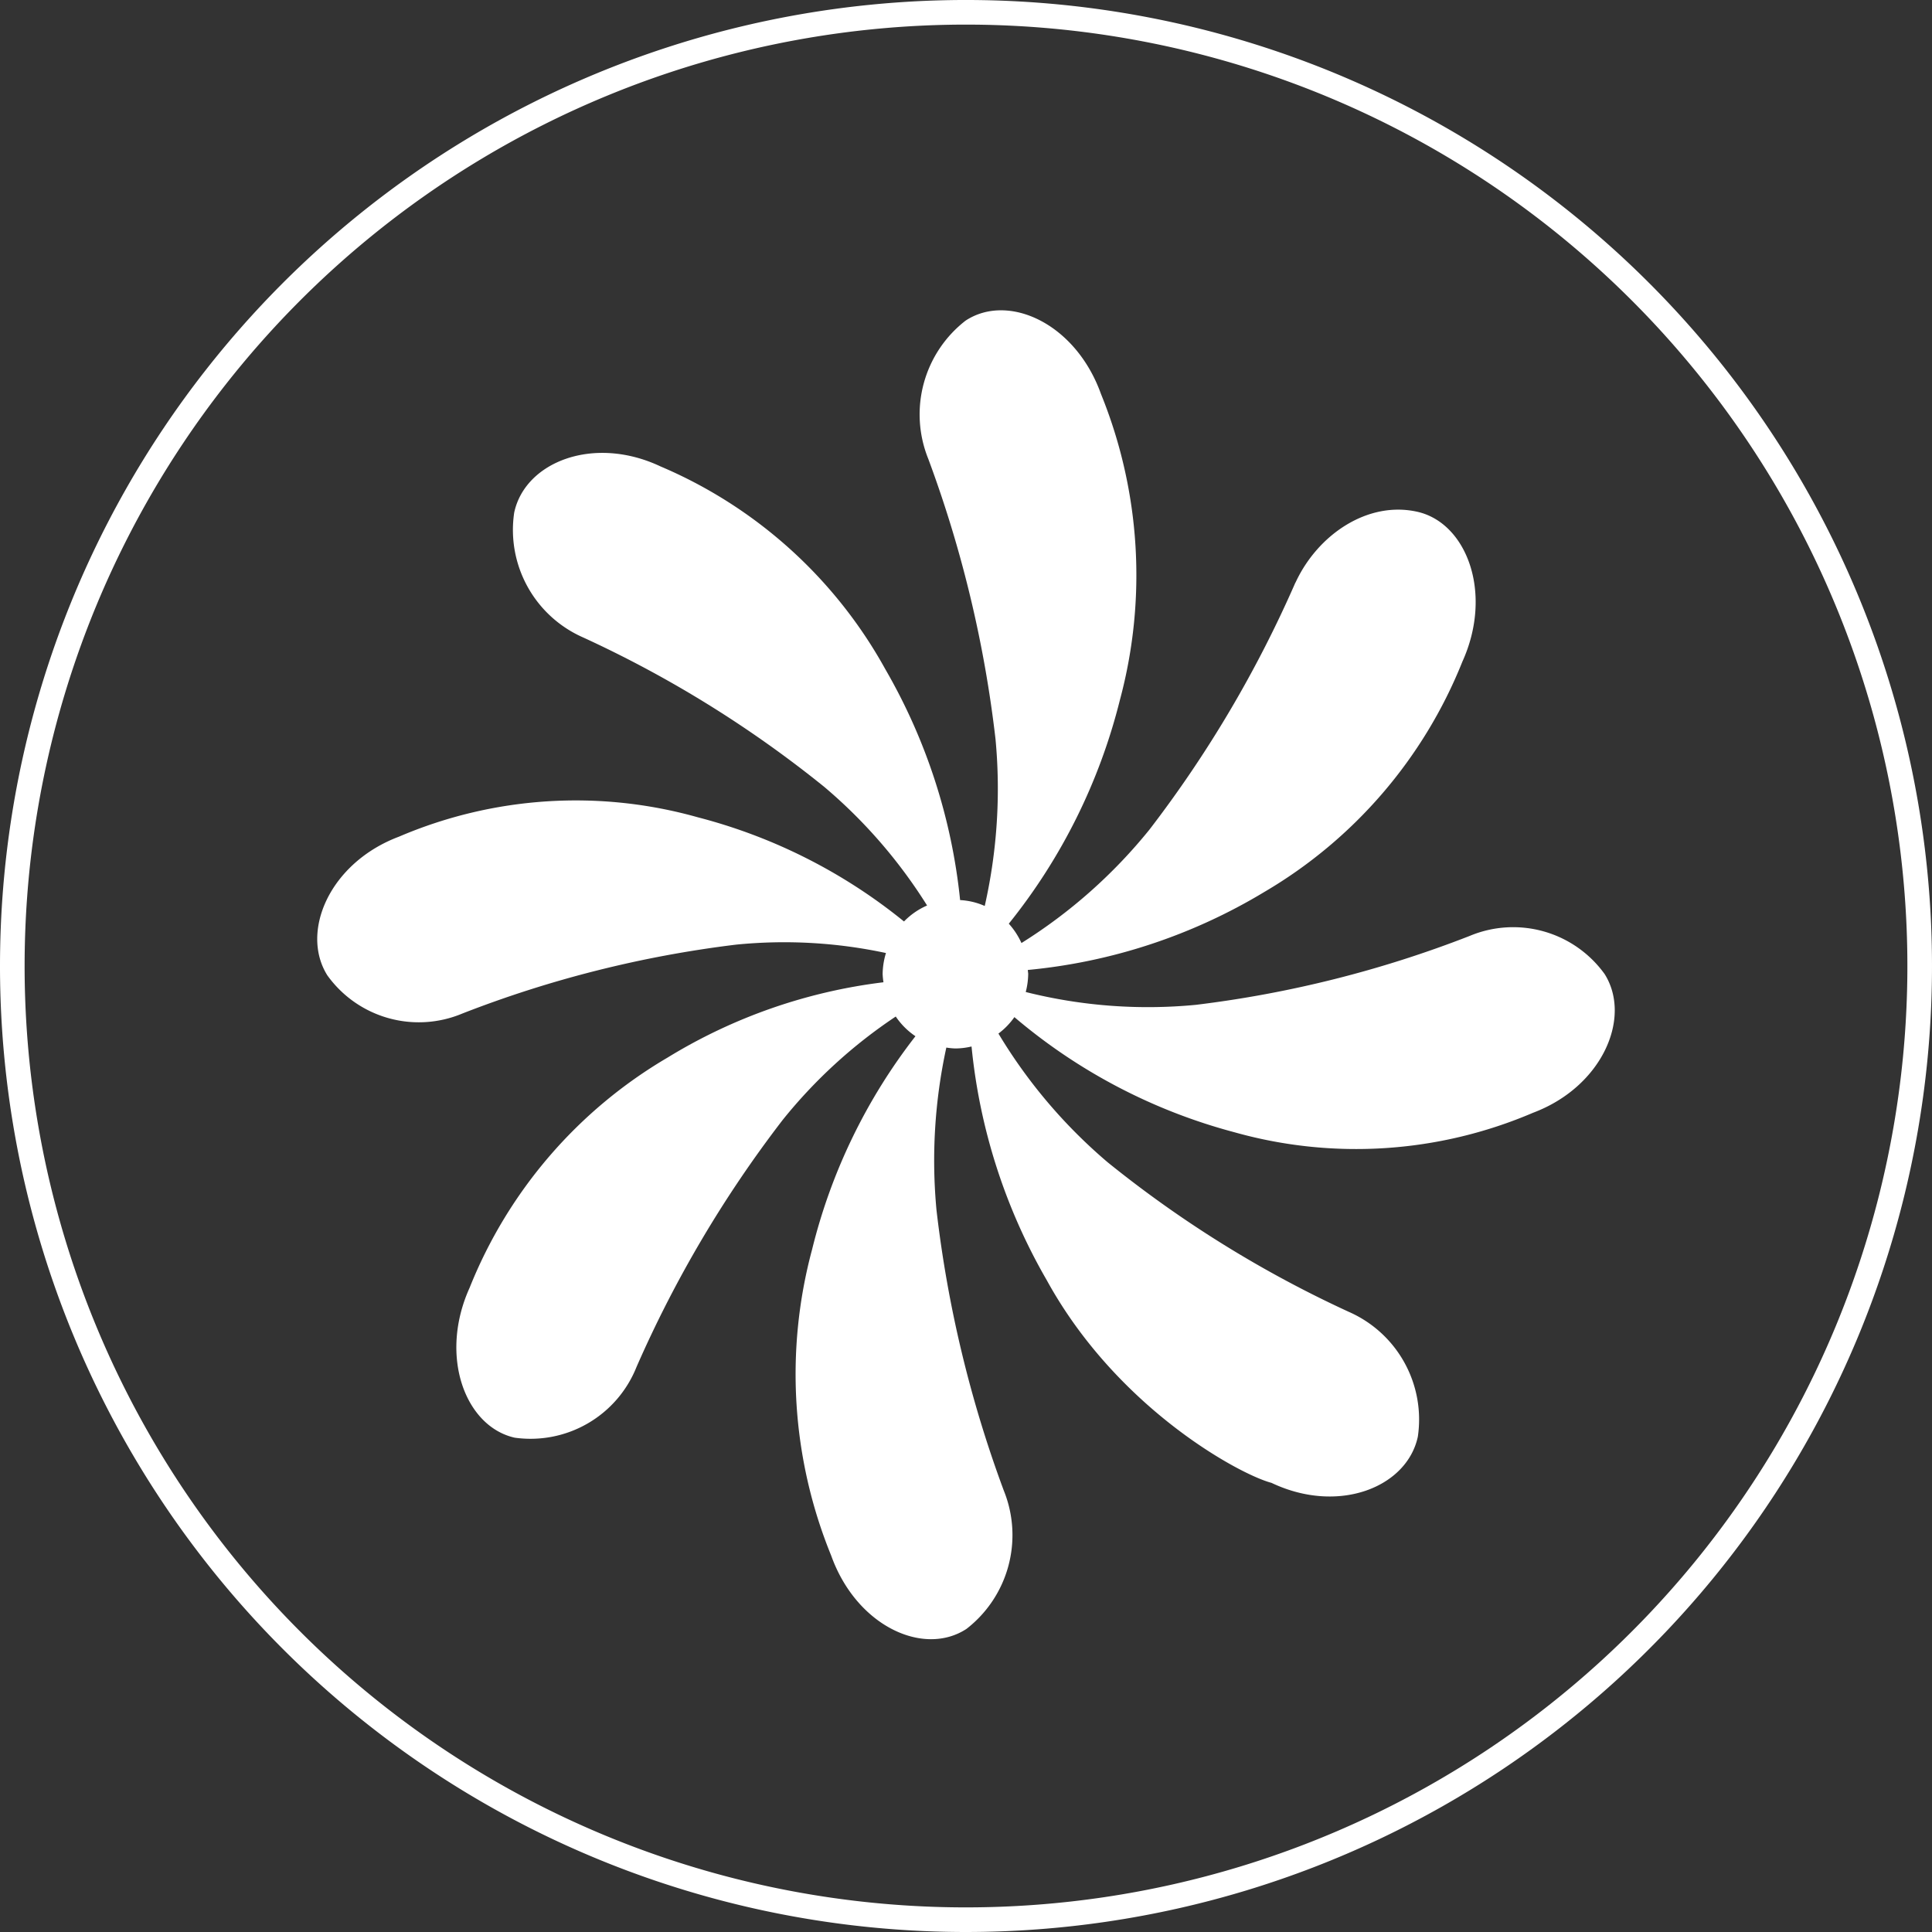 <?xml version="1.0" encoding="UTF-8"?> <svg xmlns="http://www.w3.org/2000/svg" width="78.494" height="78.494" viewBox="0 0 78.494 78.494"><rect x="0" y="0" width="78.494" height="78.494" fill="#333333" stroke="none"/><g id="Group_1152" data-name="Group 1152" transform="translate(-202 -1)"><path id="Path_4927" data-name="Path 4927" d="M241.248,78.994A38.747,38.747,0,1,0,202.5,40.246a38.747,38.747,0,0,0,38.748,38.748" fill="none" stroke="#fff" stroke-width="1"></path><path id="Path_4928" data-name="Path 4928" d="M254.63,24.669A48.035,48.035,0,0,1,248.7,34.706a20.984,20.984,0,0,1-5.2,4.608,3.029,3.029,0,0,0-.514-.786,23.625,23.625,0,0,0,4.514-9.09,19.559,19.559,0,0,0-.769-12.431c-1.03-2.876-3.768-4.119-5.5-2.981a4.821,4.821,0,0,0-1.516,5.619,48.7,48.7,0,0,1,2.732,11.393,21.575,21.575,0,0,1-.439,6.77,2.834,2.834,0,0,0-1-.239,23.488,23.488,0,0,0-3.042-9.386,18.84,18.84,0,0,0-9.13-8.233c-2.716-1.283-5.508-.183-5.945,1.877a4.772,4.772,0,0,0,2.8,5.071,46.33,46.33,0,0,1,9.8,6.074,20.645,20.645,0,0,1,4.175,4.817,2.929,2.929,0,0,0-.938.649,22.039,22.039,0,0,0-8.382-4.234,18.269,18.269,0,0,0-12.138.789c-2.809,1.056-4.022,3.857-2.91,5.632a4.573,4.573,0,0,0,5.484,1.554,45.819,45.819,0,0,1,11.123-2.8,19.711,19.711,0,0,1,6.09.341,3.017,3.017,0,0,0-.135.854,2.888,2.888,0,0,0,.034.334,21.834,21.834,0,0,0-8.777,3.063,19.027,19.027,0,0,0-8.038,9.35c-1.256,2.779-.177,5.641,1.834,6.09a4.635,4.635,0,0,0,4.948-2.874A48.091,48.091,0,0,1,233.8,46.5a20.365,20.365,0,0,1,4.593-4.2,2.956,2.956,0,0,0,.8.8,23.089,23.089,0,0,0-4.2,8.668,19.5,19.5,0,0,0,.774,12.426c1.029,2.88,3.764,4.123,5.5,2.985a4.821,4.821,0,0,0,1.516-5.618,48.859,48.859,0,0,1-2.735-11.4,21.551,21.551,0,0,1,.4-6.6,2.755,2.755,0,0,0,.363.036,2.881,2.881,0,0,0,.661-.08,23.572,23.572,0,0,0,3.059,9.5c2.849,5.189,7.822,7.886,9.127,8.229,2.715,1.291,5.505.187,5.946-1.875a4.775,4.775,0,0,0-2.8-5.071,46.449,46.449,0,0,1-9.8-6.077,21.1,21.1,0,0,1-4.439-5.231,2.935,2.935,0,0,0,.648-.668A22.829,22.829,0,0,0,252.147,47a18.269,18.269,0,0,0,12.138-.79c2.808-1.055,4.022-3.858,2.911-5.632a4.577,4.577,0,0,0-5.485-1.553,45.783,45.783,0,0,1-11.126,2.8,20.358,20.358,0,0,1-6.911-.521,3.05,3.05,0,0,0,.1-.73c0-.055-.015-.107-.015-.166a22.72,22.72,0,0,0,9.617-3.174,19.05,19.05,0,0,0,8.038-9.352c1.259-2.778.18-5.639-1.833-6.09s-4.049.93-4.948,2.88" fill="#fff"></path></g></svg> 